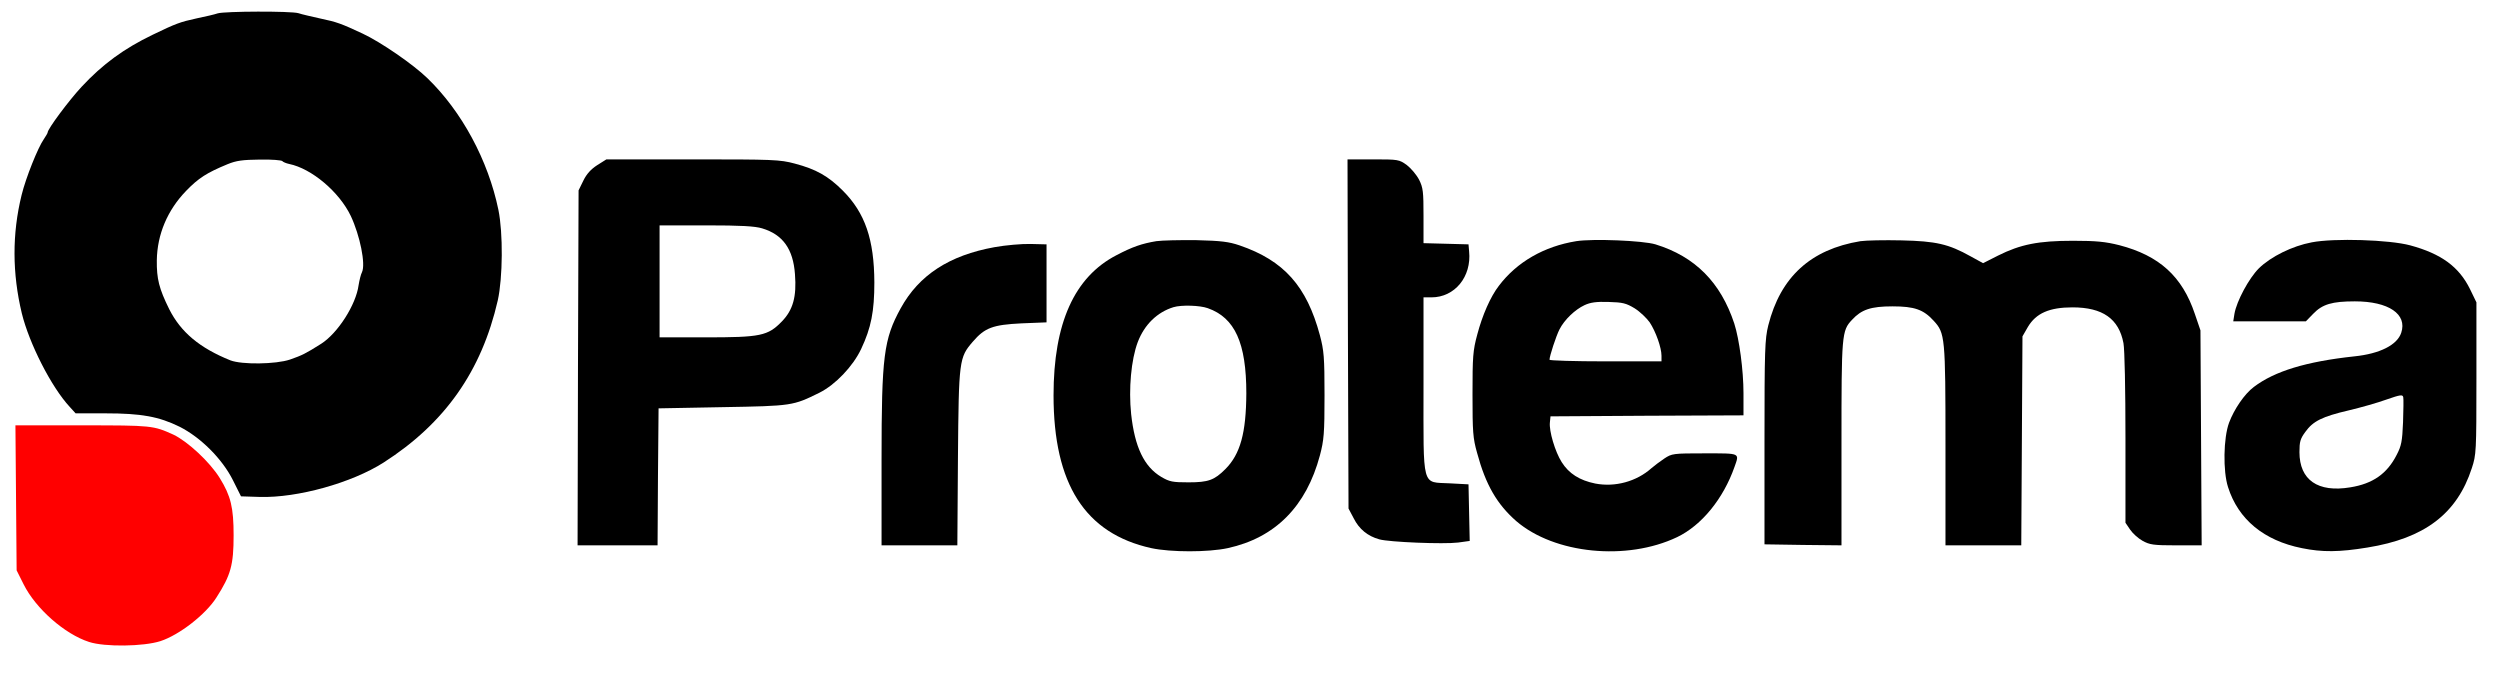 <svg preserveAspectRatio="xMidYMid meet" viewBox="77.186 497.308 1250.1 342.9" xmlns="http://www.w3.org/2000/svg" version="1.0" style="max-height: 500px" width="1250.1" height="342.9">

<g stroke="none" fill="#000000" transform="translate(0,1350) scale(0.1,-0.1)">
<path d="M1860 8460 c-14 -5 -61 -16 -105 -25 -83 -18 -104 -26 -220 -82 -143&#10;-69 -250 -147 -355 -260 -64 -69 -170 -211 -170 -229 0 -3 -9 -18 -19 -33 -29&#10;-41 -90 -193 -111 -279 -48 -195 -47 -392 1 -592 37 -151 148 -369 239 -467&#10;l30 -33 149 0 c180 0 267 -16 371 -67 105 -53 213 -160 267 -268 l40 -80 95&#10;-3 c188 -5 458 70 618 172 306 196 490 457 571 811 25 113 27 336 3 453 -51&#10;247 -183 492 -355 658 -71 69 -232 180 -324 223 -107 50 -129 58 -210 75 -44&#10;10 -94 21 -111 27 -37 11 -369 10 -404 -1z m324 -739 c3 -4 19 -11 34 -14 112&#10;-23 250 -139 308 -260 46 -98 75 -241 56 -281 -6 -11 -13 -41 -17 -65 -13 -98&#10;-104 -240 -187 -293 -79 -50 -96 -58 -156 -79 -71 -24 -241 -26 -298 -4 -154&#10;62 -248 141 -306 256 -51 103 -63 152 -62 244 2 130 53 251 147 348 62 64 103&#10;90 207 133 44 18 75 22 162 23 59 1 109 -3 112 -8z"/>
<path d="M3758 7701 c-31 -20 -53 -44 -69 -77 l-24 -49 -3 -887 -2 -888 200 0&#10;200 0 2 343 3 342 320 6 c349 6 352 7 484 72 80 40 168 132 209 219 50 106 66&#10;188 66 333 -1 214 -46 347 -158 459 -73 73 -134 107 -240 135 -75 20 -107 21&#10;-511 21 l-431 0 -46 -29z m825 -316 c103 -31 155 -103 164 -229 9 -113 -10&#10;-179 -65 -236 -71 -73 -106 -80 -384 -80 l-228 0 0 280 0 280 233 0 c173 0&#10;244 -4 280 -15z"/>
<path d="M7512 6857 l3 -873 26 -49 c27 -54 70 -89 128 -105 49 -14 322 -25&#10;394 -16 l58 8 -3 141 -3 142 -93 5 c-143 8 -132 -34 -132 493 l0 437 40 0&#10;c116 0 201 103 188 230 l-3 35 -112 3 -113 3 0 136 c0 121 -2 141 -22 181 -13&#10;25 -41 58 -62 74 -38 27 -42 28 -168 28 l-128 0 2 -873z"/>
<path d="M6554 7321 c-72 -12 -119 -28 -199 -70 -211 -109 -315 -340 -315&#10;-701 0 -444 158 -691 489 -764 97 -21 285 -21 382 0 238 52 393 209 461 464&#10;20 76 23 109 23 300 0 192 -3 224 -23 300 -66 246 -180 374 -402 450 -53 18&#10;-92 23 -215 26 -82 1 -173 -1 -201 -5z m257 -335 c136 -48 193 -174 193 -426&#10;-1 -198 -30 -304 -105 -379 -55 -55 -85 -66 -184 -66 -80 0 -95 3 -136 27 -86&#10;51 -133 149 -151 315 -13 125 0 271 33 359 33 87 97 150 179 175 40 12 132 9&#10;171 -5z"/>
<path d="M8654 7321 c-161 -26 -297 -104 -387 -223 -42 -54 -83 -148 -108&#10;-243 -22 -81 -24 -111 -24 -300 0 -188 2 -219 23 -293 43 -160 100 -257 196&#10;-341 191 -164 552 -200 804 -80 123 59 231 192 287 351 25 71 32 68 -149 68&#10;-159 0 -164 -1 -202 -26 -21 -14 -50 -36 -64 -48 -75 -67 -182 -96 -281 -77&#10;-79 16 -132 50 -168 107 -33 52 -64 156 -59 199 l3 30 483 3 482 2 0 111 c0&#10;114 -21 270 -46 348 -68 206 -196 335 -394 396 -63 19 -313 29 -396 16z m292&#10;-336 c27 -17 60 -49 75 -70 31 -47 59 -127 59 -167 l0 -28 -280 0 c-154 0&#10;-280 4 -280 8 0 18 33 119 50 152 25 49 78 99 125 121 30 14 60 18 121 16 70&#10;-2 87 -6 130 -32z"/>
<path d="M10075 7321 c-249 -41 -400 -179 -461 -421 -17 -69 -19 -118 -19&#10;-585 l0 -510 193 -3 192 -2 0 509 c0 547 1 564 53 619 47 51 94 67 202 67 110&#10;0 155 -16 206 -72 57 -62 59 -80 59 -625 l0 -498 190 0 189 0 3 523 3 522 27&#10;47 c41 69 108 98 223 98 151 0 232 -57 255 -179 6 -31 10 -232 10 -476 l0&#10;-422 23 -34 c12 -18 40 -44 62 -56 36 -20 54 -23 168 -23 l128 0 -3 538 -3&#10;537 -28 82 c-63 188 -178 292 -378 344 -68 17 -113 22 -231 22 -174 0 -263&#10;-18 -375 -74 l-75 -38 -62 34 c-111 62 -173 76 -346 80 -85 2 -177 0 -205 -4z"/>
<path d="M12331 7315 c-96 -18 -204 -71 -264 -130 -50 -50 -111 -164 -122&#10;-227 l-6 -38 182 0 181 0 37 38 c46 48 95 62 208 62 169 0 263 -64 232 -157&#10;-20 -61 -107 -105 -234 -118 -241 -26 -399 -74 -503 -153 -47 -35 -99 -112&#10;-124 -179 -28 -76 -31 -242 -5 -322 51 -161 179 -267 369 -305 102 -21 188&#10;-20 328 3 286 46 448 169 522 397 22 67 23 81 23 449 l0 380 -32 66 c-55 112&#10;-144 177 -299 219 -103 28 -380 37 -493 15z m457 -900 c-4 -95 -8 -117 -32&#10;-163 -48 -94 -119 -144 -232 -162 -162 -27 -254 37 -254 176 0 52 4 67 30 102&#10;38 53 84 76 217 107 59 14 144 38 188 54 69 24 81 26 84 12 2 -8 1 -65 -1&#10;-126z"/>
<path d="M5745 7291 c-227 -41 -378 -140 -469 -305 -85 -155 -96 -239 -96&#10;-757 l0 -429 189 0 190 0 3 438 c4 489 6 501 74 580 60 70 100 85 244 92 l125&#10;5 0 195 0 195 -80 2 c-44 1 -125 -6 -180 -16z"/>
<path d="M852 6038 l3 -363 35 -70 c61 -122 206 -249 327 -288 79 -26 273 -23&#10;357 4 95 31 227 134 280 218 72 112 86 163 86 311 0 139 -14 197 -69 286 -50&#10;81 -161 184 -233 218 -100 45 -106 46 -455 46 l-334 0 3 -362z" stroke="none" fill="red"/>
</g>
</svg>